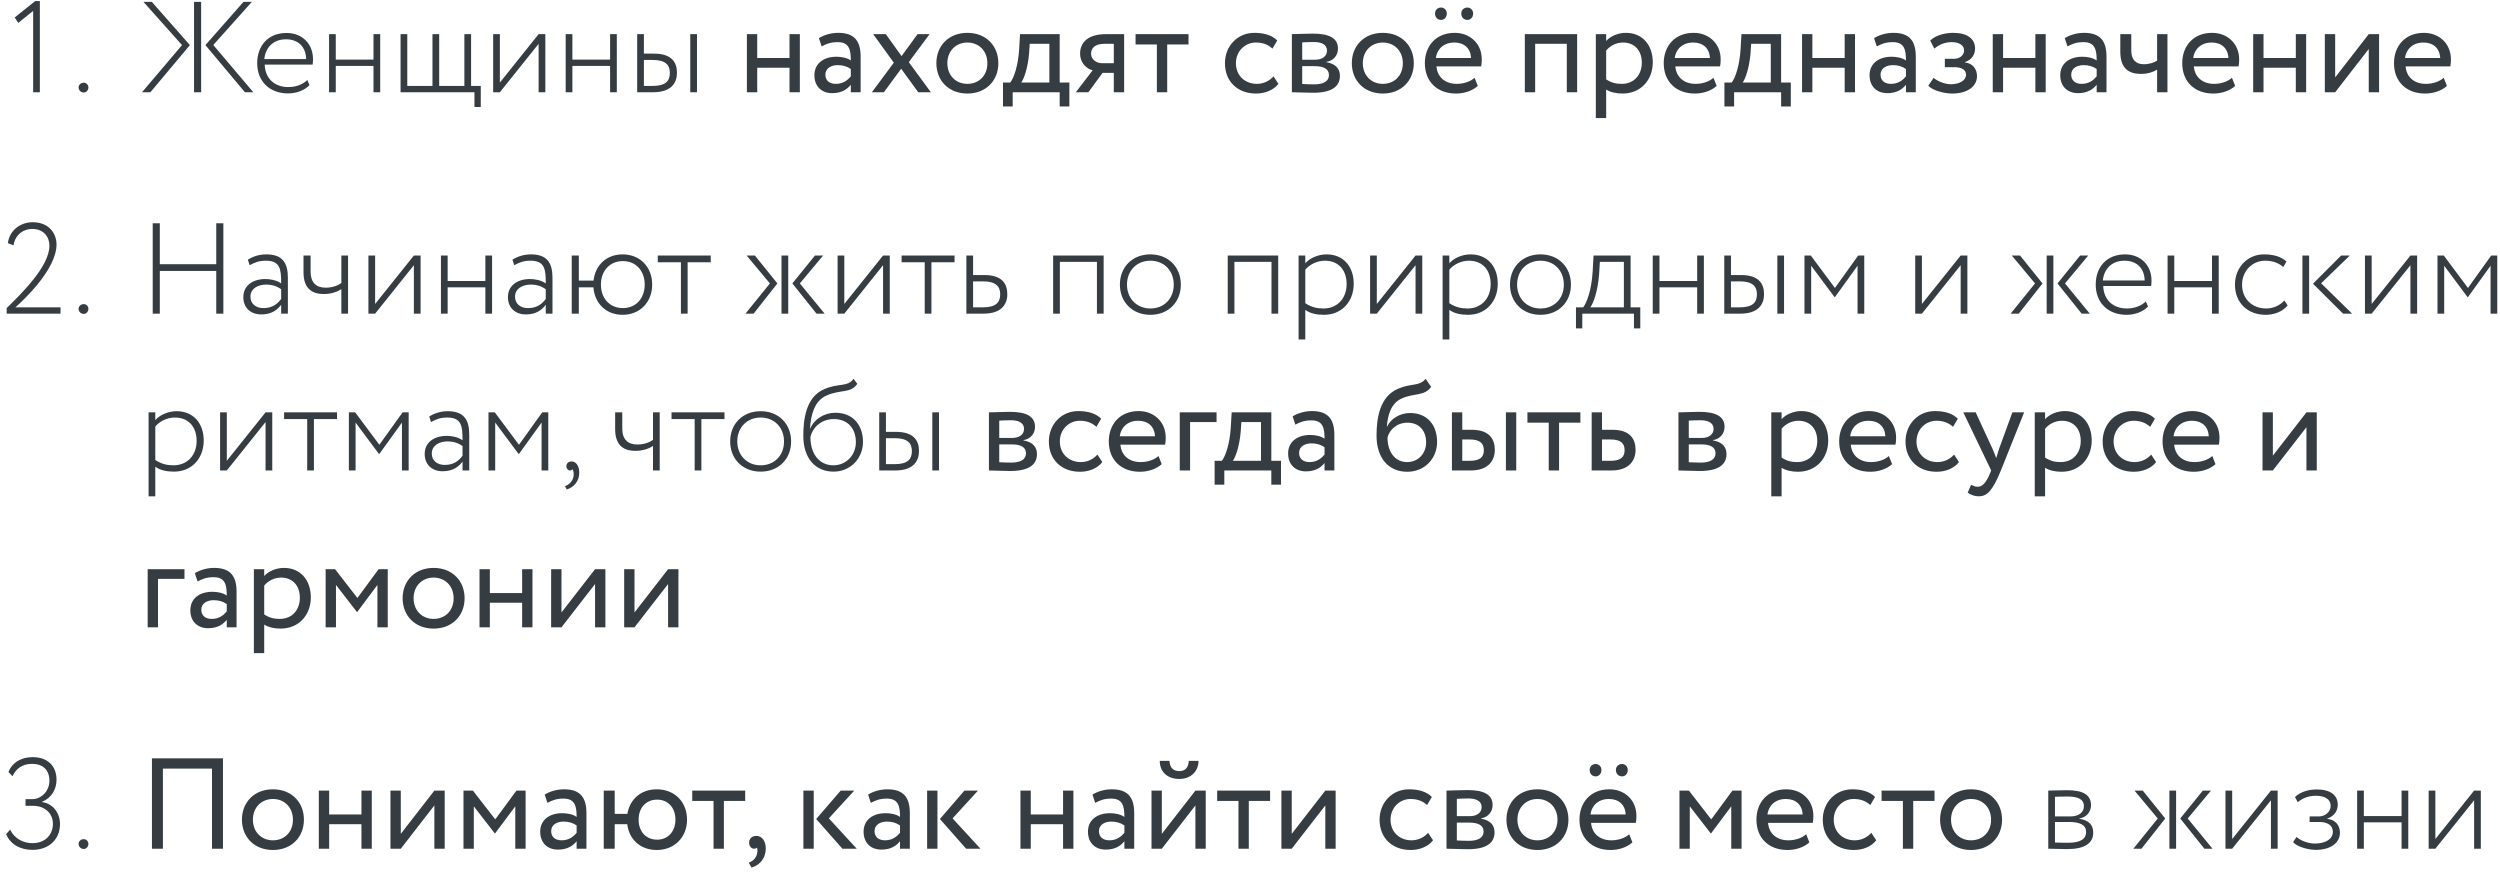 <?xml version="1.0" encoding="UTF-8"?> <svg xmlns="http://www.w3.org/2000/svg" width="271" height="95" viewBox="0 0 271 95" fill="none"> <path d="M1.591 1.894L1.983 2.482L3.593 1.18V10H4.321V0.116H3.817L1.591 1.894ZM8.519 9.468C8.519 9.762 8.743 10.028 9.079 10.028C9.373 10.028 9.583 9.762 9.583 9.468C9.583 9.216 9.373 8.964 9.079 8.964C8.743 8.964 8.519 9.216 8.519 9.468ZM27.306 0.2H26.396L22.266 4.89L26.55 10H27.46L23.12 4.876L27.306 0.2ZM21.034 10H21.804V0.2H21.034V10ZM19.732 4.89L15.392 10H16.302L20.586 4.89L16.456 0.2H15.546L19.732 4.89ZM33.313 8.67C32.879 9.118 32.123 9.44 31.269 9.44C29.757 9.44 28.749 8.516 28.693 7.004H33.887C33.915 6.836 33.929 6.654 33.929 6.416C33.929 4.694 32.697 3.574 31.073 3.574C29.001 3.574 27.881 5.016 27.881 6.85C27.881 8.838 29.239 10.126 31.227 10.126C32.067 10.126 32.977 9.832 33.551 9.23L33.313 8.67ZM31.003 4.26C32.319 4.26 33.159 5.072 33.187 6.402H28.651C28.777 5.17 29.603 4.26 31.003 4.26ZM40.486 10H41.215V3.7H40.486V6.458H36.398V3.7H35.67V10H36.398V7.144H40.486V10ZM43.422 10H51.43V11.596H52.116V9.314H51.066V3.7H50.338V9.314H47.608V3.7H46.88V9.314H44.15V3.7H43.422V10ZM54.186 10L58.386 4.75V10H59.114V3.7H58.386L54.186 8.95V3.7H53.458V10H54.186ZM66.135 10H66.863V3.7H66.135V6.458H62.047V3.7H61.319V10H62.047V7.144H66.135V10ZM69.071 10H70.807C72.767 10 73.383 8.992 73.383 7.886C73.383 6.766 72.823 5.814 70.891 5.814H69.799V3.7H69.071V10ZM70.765 6.5C72.109 6.5 72.613 7.018 72.613 7.9C72.613 8.796 72.137 9.314 70.751 9.314H69.799V6.5H70.765ZM74.825 10H75.553V3.7H74.825V10ZM85.583 10H86.703V3.7H85.583V6.29H82.083V3.7H80.963V10H82.083V7.34H85.583V10ZM89.065 5.03C89.569 4.764 90.031 4.568 90.801 4.568C92.047 4.568 92.229 5.38 92.229 6.556C91.809 6.248 91.151 6.15 90.661 6.15C89.303 6.15 88.281 6.864 88.281 8.152C88.281 9.37 89.065 10.098 90.213 10.098C91.249 10.098 91.851 9.664 92.229 9.188V10H93.293V6.136C93.293 4.498 92.663 3.56 90.871 3.56C90.087 3.56 89.331 3.784 88.771 4.134L89.065 5.03ZM90.605 9.09C89.877 9.09 89.471 8.698 89.471 8.096C89.471 7.368 90.143 7.06 90.815 7.06C91.361 7.06 91.837 7.2 92.229 7.48V8.278C91.907 8.656 91.431 9.09 90.605 9.09ZM100.768 3.7H99.466L97.73 6.08L96.022 3.7H94.65L96.89 6.794L94.51 10H95.812L97.688 7.452L99.536 10H100.908L98.514 6.738L100.768 3.7ZM101.502 6.85C101.502 8.74 102.846 10.14 104.862 10.14C106.878 10.14 108.222 8.74 108.222 6.85C108.222 4.96 106.878 3.56 104.862 3.56C102.846 3.56 101.502 4.96 101.502 6.85ZM102.692 6.85C102.692 5.52 103.63 4.61 104.862 4.61C106.122 4.61 107.032 5.534 107.032 6.85C107.032 8.194 106.122 9.09 104.862 9.09C103.602 9.09 102.692 8.166 102.692 6.85ZM108.724 11.54H109.774V10H114.87V11.54H115.92V8.95H114.87V3.7H110.572L110.474 5.366C110.362 7.088 109.928 8.418 109.508 8.95H108.724V11.54ZM111.552 5.8L111.622 4.75H113.75V8.95H110.698C110.992 8.558 111.412 7.41 111.552 5.8ZM119.897 3.7C117.797 3.7 117.083 4.722 117.083 5.8C117.083 6.836 117.797 7.466 118.441 7.62L116.621 10H117.979L119.519 7.9H120.737V10H121.857V3.7H119.897ZM118.273 5.828C118.273 5.24 118.665 4.75 119.715 4.75H120.737V6.85H119.449C118.889 6.85 118.273 6.472 118.273 5.828ZM123.095 4.82H125.405V10H126.525V4.82H128.835V3.7H123.095V4.82ZM138.047 8.278C137.627 8.754 136.997 9.09 136.241 9.09C134.995 9.09 133.973 8.236 133.973 6.85C133.973 5.52 134.995 4.61 136.129 4.61C136.787 4.61 137.403 4.778 137.935 5.268L138.453 4.386C137.865 3.798 136.983 3.56 135.975 3.56C134.127 3.56 132.783 5.016 132.783 6.85C132.783 8.838 134.155 10.14 136.157 10.14C137.123 10.14 138.047 9.776 138.579 9.09L138.047 8.278ZM140.039 10C140.613 10 141.565 10.056 142.349 10.056C144.309 10.056 145.247 9.412 145.247 8.222C145.247 7.438 144.785 6.92 143.777 6.738V6.71C144.533 6.598 145.037 6.01 145.037 5.268C145.037 4.134 144.085 3.644 142.321 3.644C141.411 3.644 140.585 3.7 140.039 3.7V10ZM142.503 7.172C143.511 7.172 144.057 7.48 144.057 8.138C144.057 8.796 143.483 9.146 142.447 9.146C141.943 9.146 141.495 9.118 141.159 9.104V7.172H142.503ZM142.405 4.554C143.217 4.554 143.847 4.806 143.847 5.492C143.847 6.108 143.315 6.472 142.573 6.472H141.159V4.596C141.439 4.582 141.901 4.554 142.405 4.554ZM146.537 6.85C146.537 8.74 147.881 10.14 149.897 10.14C151.913 10.14 153.257 8.74 153.257 6.85C153.257 4.96 151.913 3.56 149.897 3.56C147.881 3.56 146.537 4.96 146.537 6.85ZM147.727 6.85C147.727 5.52 148.665 4.61 149.897 4.61C151.157 4.61 152.067 5.534 152.067 6.85C152.067 8.194 151.157 9.09 149.897 9.09C148.637 9.09 147.727 8.166 147.727 6.85ZM159.843 8.432C159.437 8.81 158.723 9.09 157.911 9.09C156.679 9.09 155.811 8.39 155.713 7.2H160.557C160.599 7.004 160.627 6.752 160.627 6.444C160.627 4.708 159.325 3.56 157.701 3.56C155.629 3.56 154.453 5.016 154.453 6.85C154.453 8.838 155.783 10.14 157.827 10.14C158.667 10.14 159.577 9.874 160.193 9.314L159.843 8.432ZM157.645 4.61C158.737 4.61 159.409 5.254 159.465 6.29H155.643C155.769 5.324 156.497 4.61 157.645 4.61ZM155.559 1.46C155.559 1.908 155.853 2.16 156.217 2.16C156.525 2.16 156.833 1.908 156.833 1.46C156.833 1.068 156.525 0.816 156.217 0.816C155.853 0.816 155.559 1.068 155.559 1.46ZM158.401 1.46C158.401 1.908 158.709 2.16 159.073 2.16C159.381 2.16 159.689 1.908 159.689 1.46C159.689 1.068 159.381 0.816 159.073 0.816C158.709 0.816 158.401 1.068 158.401 1.46ZM169.841 10H170.961V3.7H165.291V10H166.411V4.75H169.841V10ZM172.988 12.8H174.108V9.706C174.556 10 175.214 10.14 175.886 10.14C177.86 10.14 179.162 8.67 179.162 6.752C179.162 4.89 178.042 3.56 176.25 3.56C175.382 3.56 174.542 3.938 174.108 4.442V3.7H172.988V12.8ZM175.928 4.61C177.23 4.61 177.972 5.52 177.972 6.794C177.972 8.124 177.132 9.09 175.788 9.09C175.186 9.09 174.668 8.978 174.108 8.6V5.478C174.5 4.988 175.186 4.61 175.928 4.61ZM185.738 8.432C185.332 8.81 184.618 9.09 183.806 9.09C182.574 9.09 181.706 8.39 181.608 7.2H186.452C186.494 7.004 186.522 6.752 186.522 6.444C186.522 4.708 185.22 3.56 183.596 3.56C181.524 3.56 180.348 5.016 180.348 6.85C180.348 8.838 181.678 10.14 183.722 10.14C184.562 10.14 185.472 9.874 186.088 9.314L185.738 8.432ZM183.54 4.61C184.632 4.61 185.304 5.254 185.36 6.29H181.538C181.664 5.324 182.392 4.61 183.54 4.61ZM186.927 11.54H187.977V10H193.073V11.54H194.123V8.95H193.073V3.7H188.775L188.677 5.366C188.565 7.088 188.131 8.418 187.711 8.95H186.927V11.54ZM189.755 5.8L189.825 4.75H191.953V8.95H188.901C189.195 8.558 189.615 7.41 189.755 5.8ZM199.962 10H201.082V3.7H199.962V6.29H196.462V3.7H195.342V10H196.462V7.34H199.962V10ZM203.444 5.03C203.948 4.764 204.41 4.568 205.18 4.568C206.426 4.568 206.608 5.38 206.608 6.556C206.188 6.248 205.53 6.15 205.04 6.15C203.682 6.15 202.66 6.864 202.66 8.152C202.66 9.37 203.444 10.098 204.592 10.098C205.628 10.098 206.23 9.664 206.608 9.188V10H207.672V6.136C207.672 4.498 207.042 3.56 205.25 3.56C204.466 3.56 203.71 3.784 203.15 4.134L203.444 5.03ZM204.984 9.09C204.256 9.09 203.85 8.698 203.85 8.096C203.85 7.368 204.522 7.06 205.194 7.06C205.74 7.06 206.216 7.2 206.608 7.48V8.278C206.286 8.656 205.81 9.09 204.984 9.09ZM211.633 10.14C213.187 10.14 214.307 9.426 214.307 8.25C214.307 7.522 213.873 6.864 212.991 6.766V6.738C213.789 6.458 214.097 5.87 214.097 5.254C214.097 4.218 213.271 3.56 211.731 3.56C210.737 3.56 209.757 3.868 209.239 4.4L209.673 5.268C210.093 4.932 210.695 4.568 211.563 4.568C212.375 4.568 212.907 4.904 212.907 5.478C212.907 5.982 212.445 6.374 211.815 6.374H210.821V7.284H211.885C212.655 7.284 213.117 7.578 213.117 8.096C213.117 8.726 212.417 9.132 211.465 9.132C210.919 9.132 210.135 8.88 209.603 8.446L209.029 9.286C209.449 9.79 210.709 10.14 211.633 10.14ZM220.634 10H221.754V3.7H220.634V6.29H217.134V3.7H216.014V10H217.134V7.34H220.634V10ZM224.115 5.03C224.619 4.764 225.081 4.568 225.851 4.568C227.097 4.568 227.279 5.38 227.279 6.556C226.859 6.248 226.201 6.15 225.711 6.15C224.353 6.15 223.331 6.864 223.331 8.152C223.331 9.37 224.115 10.098 225.263 10.098C226.299 10.098 226.901 9.664 227.279 9.188V10H228.343V6.136C228.343 4.498 227.713 3.56 225.921 3.56C225.137 3.56 224.381 3.784 223.821 4.134L224.115 5.03ZM225.655 9.09C224.927 9.09 224.521 8.698 224.521 8.096C224.521 7.368 225.193 7.06 225.865 7.06C226.411 7.06 226.887 7.2 227.279 7.48V8.278C226.957 8.656 226.481 9.09 225.655 9.09ZM234.951 3.7H233.831V6.57C233.551 6.766 233.019 6.962 232.389 6.962C231.535 6.962 231.031 6.486 231.031 5.478V3.7H229.841V5.604C229.841 7.228 230.569 8.012 232.081 8.012C232.781 8.012 233.411 7.816 233.831 7.55V10H234.951V3.7ZM241.943 8.432C241.537 8.81 240.823 9.09 240.011 9.09C238.779 9.09 237.911 8.39 237.813 7.2H242.657C242.699 7.004 242.727 6.752 242.727 6.444C242.727 4.708 241.425 3.56 239.801 3.56C237.729 3.56 236.553 5.016 236.553 6.85C236.553 8.838 237.883 10.14 239.927 10.14C240.767 10.14 241.677 9.874 242.293 9.314L241.943 8.432ZM239.745 4.61C240.837 4.61 241.509 5.254 241.565 6.29H237.743C237.869 5.324 238.597 4.61 239.745 4.61ZM248.866 10H249.986V3.7H248.866V6.29H245.366V3.7H244.246V10H245.366V7.34H248.866V10ZM253.132 10L256.772 5.31V10H257.892V3.7H256.772L253.132 8.39V3.7H252.012V10H253.132ZM264.898 8.432C264.492 8.81 263.778 9.09 262.966 9.09C261.734 9.09 260.866 8.39 260.768 7.2H265.612C265.654 7.004 265.682 6.752 265.682 6.444C265.682 4.708 264.38 3.56 262.756 3.56C260.684 3.56 259.508 5.016 259.508 6.85C259.508 8.838 260.838 10.14 262.882 10.14C263.722 10.14 264.632 9.874 265.248 9.314L264.898 8.432ZM262.7 4.61C263.792 4.61 264.464 5.254 264.52 6.29H260.698C260.824 5.324 261.552 4.61 262.7 4.61ZM0.723 34H6.561V33.314H1.675C2.501 32.572 6.127 29.226 6.127 26.496C6.127 25.348 5.343 24.088 3.537 24.088C2.305 24.088 1.059 24.872 0.849 26.356L1.465 26.594C1.661 25.348 2.627 24.816 3.481 24.816C4.755 24.816 5.357 25.698 5.357 26.636C5.357 28.876 2.319 31.83 0.723 33.398V34ZM8.519 33.468C8.519 33.762 8.743 34.028 9.079 34.028C9.373 34.028 9.583 33.762 9.583 33.468C9.583 33.216 9.373 32.964 9.079 32.964C8.743 32.964 8.519 33.216 8.519 33.468ZM23.442 34H24.212V24.2H23.442V28.638H17.324V24.2H16.554V34H17.324V29.366H23.442V34ZM27.062 28.75C27.622 28.442 28.084 28.26 28.826 28.26C30.394 28.26 30.478 29.226 30.478 30.724C29.974 30.36 29.274 30.248 28.77 30.248C27.412 30.248 26.376 30.948 26.376 32.208C26.376 33.356 27.16 34.084 28.322 34.084C29.47 34.084 30.086 33.566 30.478 33.034V34H31.206V30.094C31.206 28.498 30.618 27.574 28.868 27.574C28.126 27.574 27.454 27.784 26.866 28.148L27.062 28.75ZM28.546 33.398C27.762 33.398 27.146 32.95 27.146 32.166C27.146 31.242 28.014 30.85 28.84 30.85C29.484 30.85 30.016 31.018 30.478 31.354V32.404C30.128 32.866 29.61 33.398 28.546 33.398ZM37.73 27.7H37.002V30.682C36.679 30.92 36.078 31.186 35.307 31.186C34.272 31.186 33.669 30.626 33.669 29.45V27.7H32.9V29.506C32.9 31.158 33.684 31.872 35.111 31.872C35.895 31.872 36.568 31.634 37.002 31.34V34H37.73V27.7ZM40.664 34L44.864 28.75V34H45.592V27.7H44.864L40.664 32.95V27.7H39.936V34H40.664ZM52.613 34H53.341V27.7H52.613V30.458H48.525V27.7H47.797V34H48.525V31.144H52.613V34ZM55.745 28.75C56.305 28.442 56.767 28.26 57.509 28.26C59.077 28.26 59.161 29.226 59.161 30.724C58.657 30.36 57.957 30.248 57.453 30.248C56.095 30.248 55.059 30.948 55.059 32.208C55.059 33.356 55.843 34.084 57.005 34.084C58.153 34.084 58.769 33.566 59.161 33.034V34H59.889V30.094C59.889 28.498 59.301 27.574 57.551 27.574C56.809 27.574 56.137 27.784 55.549 28.148L55.745 28.75ZM57.229 33.398C56.445 33.398 55.829 32.95 55.829 32.166C55.829 31.242 56.697 30.85 57.523 30.85C58.167 30.85 58.699 31.018 59.161 31.354V32.404C58.811 32.866 58.293 33.398 57.229 33.398ZM61.975 34H62.745V31.144H64.327C64.453 32.88 65.699 34.126 67.491 34.126C69.381 34.126 70.697 32.74 70.697 30.85C70.697 28.96 69.395 27.574 67.491 27.574C65.741 27.574 64.523 28.75 64.341 30.416H62.745V27.7H61.975V34ZM65.139 30.85C65.139 29.338 66.119 28.302 67.519 28.302C68.933 28.302 69.885 29.352 69.885 30.85C69.885 32.362 68.919 33.398 67.519 33.398C66.133 33.398 65.139 32.376 65.139 30.85ZM71.305 28.428H73.811V34H74.539V28.428H77.045V27.7H71.305V28.428ZM89.224 27.7H88.342L85.892 30.724L88.51 34H89.392L86.704 30.724L89.224 27.7ZM84.716 34H85.444V27.7H84.716V34ZM83.456 30.724L80.81 34H81.692L84.268 30.724L81.832 27.7H80.936L83.456 30.724ZM91.523 34L95.724 28.75V34H96.451V27.7H95.724L91.523 32.95V27.7H90.796V34H91.523ZM97.733 28.428H100.239V34H100.967V28.428H103.473V27.7H97.733V28.428ZM104.754 34H106.602C108.562 34 109.192 32.992 109.192 31.886C109.192 30.766 108.632 29.814 106.7 29.814H105.482V27.7H104.754V34ZM106.574 30.5C107.904 30.5 108.422 31.018 108.422 31.9C108.422 32.796 107.932 33.314 106.56 33.314H105.482V30.5H106.574ZM118.907 34H119.635V27.7H114.161V34H114.889V28.386H118.907V34ZM121.396 30.85C121.396 32.74 122.74 34.126 124.7 34.126C126.66 34.126 128.004 32.74 128.004 30.85C128.004 28.96 126.66 27.574 124.7 27.574C122.74 27.574 121.396 28.96 121.396 30.85ZM122.166 30.85C122.166 29.324 123.244 28.26 124.7 28.26C126.184 28.26 127.234 29.338 127.234 30.85C127.234 32.376 126.184 33.44 124.7 33.44C123.23 33.44 122.166 32.362 122.166 30.85ZM137.829 34H138.557V27.7H133.083V34H133.811V28.386H137.829V34ZM140.766 36.8H141.494V33.594C142.012 33.972 142.74 34.126 143.51 34.126C145.47 34.126 146.744 32.67 146.744 30.752C146.744 28.89 145.624 27.574 143.804 27.574C142.894 27.574 141.97 27.98 141.494 28.54V27.7H140.766V36.8ZM143.608 28.26C145.12 28.26 145.974 29.296 145.974 30.794C145.974 32.334 144.98 33.44 143.454 33.44C142.782 33.44 142.152 33.3 141.494 32.866V29.24C141.9 28.722 142.726 28.26 143.608 28.26ZM149.246 34L153.446 28.75V34H154.174V27.7H153.446L149.246 32.95V27.7H148.518V34H149.246ZM156.379 36.8H157.107V33.594C157.625 33.972 158.353 34.126 159.123 34.126C161.083 34.126 162.357 32.67 162.357 30.752C162.357 28.89 161.237 27.574 159.417 27.574C158.507 27.574 157.583 27.98 157.107 28.54V27.7H156.379V36.8ZM159.221 28.26C160.733 28.26 161.587 29.296 161.587 30.794C161.587 32.334 160.593 33.44 159.067 33.44C158.395 33.44 157.765 33.3 157.107 32.866V29.24C157.513 28.722 158.339 28.26 159.221 28.26ZM163.683 30.85C163.683 32.74 165.027 34.126 166.987 34.126C168.947 34.126 170.291 32.74 170.291 30.85C170.291 28.96 168.947 27.574 166.987 27.574C165.027 27.574 163.683 28.96 163.683 30.85ZM164.453 30.85C164.453 29.324 165.531 28.26 166.987 28.26C168.471 28.26 169.521 29.338 169.521 30.85C169.521 32.376 168.471 33.44 166.987 33.44C165.517 33.44 164.453 32.362 164.453 30.85ZM170.835 35.596H171.521V34H177.121V35.596H177.807V33.314H176.757V27.7H172.739L172.641 29.478C172.515 31.466 172.011 32.81 171.619 33.314H170.835V35.596ZM173.341 29.758L173.425 28.386H176.029V33.314H172.389C172.711 32.908 173.201 31.578 173.341 29.758ZM183.973 34H184.701V27.7H183.973V30.458H179.885V27.7H179.157V34H179.885V31.144H183.973V34ZM186.909 34H188.645C190.605 34 191.221 32.992 191.221 31.886C191.221 30.766 190.661 29.814 188.729 29.814H187.637V27.7H186.909V34ZM188.603 30.5C189.947 30.5 190.451 31.018 190.451 31.9C190.451 32.796 189.975 33.314 188.589 33.314H187.637V30.5H188.603ZM192.663 34H193.391V27.7H192.663V34ZM195.604 34H196.332V28.806L198.866 32.208H198.908L201.358 28.806V34H202.086V27.7H201.428L198.908 31.214L196.29 27.7H195.604V34ZM208.336 34L212.536 28.75V34H213.264V27.7H212.536L208.336 32.95V27.7H207.608V34H208.336ZM226.366 27.7H225.484L223.034 30.724L225.652 34H226.534L223.846 30.724L226.366 27.7ZM221.858 34H222.586V27.7H221.858V34ZM220.598 30.724L217.952 34H218.834L221.41 30.724L218.974 27.7H218.078L220.598 30.724ZM232.608 32.67C232.174 33.118 231.418 33.44 230.564 33.44C229.052 33.44 228.044 32.516 227.988 31.004H233.182C233.21 30.836 233.224 30.654 233.224 30.416C233.224 28.694 231.992 27.574 230.368 27.574C228.296 27.574 227.176 29.016 227.176 30.85C227.176 32.838 228.534 34.126 230.522 34.126C231.362 34.126 232.272 33.832 232.846 33.23L232.608 32.67ZM230.298 28.26C231.614 28.26 232.454 29.072 232.482 30.402H227.946C228.072 29.17 228.898 28.26 230.298 28.26ZM239.781 34H240.509V27.7H239.781V30.458H235.693V27.7H234.965V34H235.693V31.144H239.781V34ZM247.617 32.572C247.183 33.076 246.469 33.44 245.657 33.44C244.187 33.44 243.039 32.446 243.039 30.85C243.039 29.352 244.187 28.26 245.517 28.26C246.245 28.26 246.945 28.442 247.505 28.946L247.855 28.358C247.253 27.784 246.385 27.574 245.405 27.574C243.613 27.574 242.269 29.016 242.269 30.85C242.269 32.838 243.655 34.126 245.601 34.126C246.525 34.126 247.449 33.776 247.981 33.104L247.617 32.572ZM254.719 27.7H253.781L250.729 30.752L253.991 34H254.971L251.611 30.71L254.719 27.7ZM249.581 34H250.309V27.7H249.581V34ZM257.09 34L261.29 28.75V34H262.018V27.7H261.29L257.09 32.95V27.7H256.362V34H257.09ZM264.223 34H264.951V28.806L267.485 32.208H267.527L269.977 28.806V34H270.705V27.7H270.047L267.527 31.214L264.909 27.7H264.223V34ZM16.106 53.8H16.834V50.594C17.352 50.972 18.08 51.126 18.85 51.126C20.81 51.126 22.084 49.67 22.084 47.752C22.084 45.89 20.964 44.574 19.144 44.574C18.234 44.574 17.31 44.98 16.834 45.54V44.7H16.106V53.8ZM18.948 45.26C20.46 45.26 21.314 46.296 21.314 47.794C21.314 49.334 20.32 50.44 18.794 50.44C18.122 50.44 17.492 50.3 16.834 49.866V46.24C17.24 45.722 18.066 45.26 18.948 45.26ZM24.586 51L28.786 45.75V51H29.514V44.7H28.786L24.586 49.95V44.7H23.858V51H24.586ZM30.795 45.428H33.301V51H34.029V45.428H36.535V44.7H30.795V45.428ZM37.817 51H38.545V45.806L41.079 49.208H41.121L43.571 45.806V51H44.299V44.7H43.641L41.121 48.214L38.503 44.7H37.817V51ZM46.722 45.75C47.282 45.442 47.744 45.26 48.486 45.26C50.054 45.26 50.138 46.226 50.138 47.724C49.634 47.36 48.934 47.248 48.43 47.248C47.072 47.248 46.036 47.948 46.036 49.208C46.036 50.356 46.82 51.084 47.982 51.084C49.13 51.084 49.746 50.566 50.138 50.034V51H50.866V47.094C50.866 45.498 50.278 44.574 48.528 44.574C47.786 44.574 47.114 44.784 46.526 45.148L46.722 45.75ZM48.206 50.398C47.422 50.398 46.806 49.95 46.806 49.166C46.806 48.242 47.674 47.85 48.5 47.85C49.144 47.85 49.676 48.018 50.138 48.354V49.404C49.788 49.866 49.27 50.398 48.206 50.398ZM52.952 51H53.68V45.806L56.214 49.208H56.256L58.706 45.806V51H59.434V44.7H58.776L56.256 48.214L53.638 44.7H52.952V51ZM61.395 50.538C61.395 50.804 61.577 51 61.787 51C61.885 51 61.983 50.972 62.039 50.86C62.123 50.958 62.221 51.168 62.179 51.588C62.095 52.204 61.633 52.568 61.241 52.694L61.437 53.058C62.193 52.834 62.795 52.176 62.795 51.224C62.795 50.482 62.417 50.02 61.969 50.02C61.605 50.02 61.395 50.244 61.395 50.538ZM71.513 44.7H70.785V47.682C70.463 47.92 69.861 48.186 69.091 48.186C68.055 48.186 67.453 47.626 67.453 46.45V44.7H66.683V46.506C66.683 48.158 67.467 48.872 68.895 48.872C69.679 48.872 70.351 48.634 70.785 48.34V51H71.513V44.7ZM72.795 45.428H75.301V51H76.029V45.428H78.535V44.7H72.795V45.428ZM79.15 47.85C79.15 49.74 80.494 51.126 82.454 51.126C84.414 51.126 85.758 49.74 85.758 47.85C85.758 45.96 84.414 44.574 82.454 44.574C80.494 44.574 79.15 45.96 79.15 47.85ZM79.92 47.85C79.92 46.324 80.998 45.26 82.454 45.26C83.938 45.26 84.988 46.338 84.988 47.85C84.988 49.376 83.938 50.44 82.454 50.44C80.984 50.44 79.92 49.362 79.92 47.85ZM92.525 41.06C91.882 41.97 90.944 41.508 89.389 42.166C87.317 43.02 87.079 45.568 87.079 47.248C87.079 49.67 88.382 51.126 90.356 51.126C92.204 51.126 93.547 49.67 93.547 47.906C93.547 46.016 92.413 44.742 90.552 44.742C89.389 44.742 88.269 45.4 87.835 46.45H87.808C87.891 45.106 88.213 43.468 89.614 42.866C91.126 42.194 92.218 42.67 92.931 41.606L92.525 41.06ZM87.85 47.374C88.046 46.436 88.942 45.428 90.383 45.428C91.909 45.428 92.778 46.464 92.778 47.934C92.778 49.32 91.742 50.44 90.328 50.44C88.913 50.44 87.85 49.32 87.85 47.374ZM95.307 51H97.043C99.003 51 99.619 49.992 99.619 48.886C99.619 47.766 99.059 46.814 97.127 46.814H96.035V44.7H95.307V51ZM97.001 47.5C98.345 47.5 98.849 48.018 98.849 48.9C98.849 49.796 98.373 50.314 96.987 50.314H96.035V47.5H97.001ZM101.061 51H101.789V44.7H101.061V51ZM107.199 51C107.773 51 108.725 51.056 109.509 51.056C111.469 51.056 112.407 50.412 112.407 49.222C112.407 48.438 111.945 47.92 110.937 47.738V47.71C111.693 47.598 112.197 47.01 112.197 46.268C112.197 45.134 111.245 44.644 109.481 44.644C108.571 44.644 107.745 44.7 107.199 44.7V51ZM109.663 48.172C110.671 48.172 111.217 48.48 111.217 49.138C111.217 49.796 110.643 50.146 109.607 50.146C109.103 50.146 108.655 50.118 108.319 50.104V48.172H109.663ZM109.565 45.554C110.377 45.554 111.007 45.806 111.007 46.492C111.007 47.108 110.475 47.472 109.733 47.472H108.319V45.596C108.599 45.582 109.061 45.554 109.565 45.554ZM118.961 49.278C118.541 49.754 117.911 50.09 117.155 50.09C115.909 50.09 114.887 49.236 114.887 47.85C114.887 46.52 115.909 45.61 117.043 45.61C117.701 45.61 118.317 45.778 118.849 46.268L119.367 45.386C118.779 44.798 117.897 44.56 116.889 44.56C115.041 44.56 113.697 46.016 113.697 47.85C113.697 49.838 115.069 51.14 117.071 51.14C118.037 51.14 118.961 50.776 119.493 50.09L118.961 49.278ZM125.582 49.432C125.176 49.81 124.462 50.09 123.65 50.09C122.418 50.09 121.55 49.39 121.452 48.2H126.296C126.338 48.004 126.366 47.752 126.366 47.444C126.366 45.708 125.064 44.56 123.44 44.56C121.368 44.56 120.192 46.016 120.192 47.85C120.192 49.838 121.522 51.14 123.566 51.14C124.406 51.14 125.316 50.874 125.932 50.314L125.582 49.432ZM123.384 45.61C124.476 45.61 125.148 46.254 125.204 47.29H121.382C121.508 46.324 122.236 45.61 123.384 45.61ZM127.885 51H129.005V45.75H131.875V44.7H127.885V51ZM131.665 52.54H132.715V51H137.811V52.54H138.861V49.95H137.811V44.7H133.513L133.415 46.366C133.303 48.088 132.869 49.418 132.449 49.95H131.665V52.54ZM134.493 46.8L134.563 45.75H136.691V49.95H133.639C133.933 49.558 134.353 48.41 134.493 46.8ZM140.416 46.03C140.92 45.764 141.382 45.568 142.152 45.568C143.398 45.568 143.58 46.38 143.58 47.556C143.16 47.248 142.502 47.15 142.012 47.15C140.654 47.15 139.632 47.864 139.632 49.152C139.632 50.37 140.416 51.098 141.564 51.098C142.6 51.098 143.202 50.664 143.58 50.188V51H144.644V47.136C144.644 45.498 144.014 44.56 142.222 44.56C141.438 44.56 140.682 44.784 140.122 45.134L140.416 46.03ZM141.956 50.09C141.228 50.09 140.822 49.698 140.822 49.096C140.822 48.368 141.494 48.06 142.166 48.06C142.712 48.06 143.188 48.2 143.58 48.48V49.278C143.258 49.656 142.782 50.09 141.956 50.09ZM154.536 41.06C153.892 41.9 153.024 41.508 151.554 42.138C149.552 42.978 149.216 45.358 149.216 47.22C149.216 49.642 150.504 51.14 152.548 51.14C154.466 51.14 155.782 49.67 155.782 47.906C155.782 46.016 154.662 44.77 152.856 44.77C151.792 44.77 150.77 45.358 150.364 46.24H150.336C150.42 45.064 150.756 43.734 151.932 43.202C153.318 42.572 154.368 42.978 155.138 41.942L154.536 41.06ZM150.406 47.43C150.602 46.618 151.386 45.82 152.576 45.82C153.878 45.82 154.592 46.73 154.592 47.962C154.592 49.138 153.752 50.09 152.52 50.09C151.274 50.09 150.406 49.054 150.406 47.43ZM157.389 51H159.419C161.393 51 162.037 49.866 162.037 48.76C162.037 47.64 161.477 46.59 159.545 46.59H158.509V44.7H157.389V51ZM163.241 51H164.361V44.7H163.241V51ZM159.335 47.64C160.413 47.64 160.847 48.046 160.847 48.802C160.847 49.544 160.441 49.95 159.321 49.95H158.509V47.64H159.335ZM165.573 45.82H167.883V51H169.003V45.82H171.313V44.7H165.573V45.82ZM172.537 51H174.665C176.653 51 177.297 49.866 177.297 48.76C177.297 47.64 176.737 46.59 174.805 46.59H173.657V44.7H172.537V51ZM174.595 47.64C175.673 47.64 176.107 48.046 176.107 48.802C176.107 49.544 175.687 49.95 174.581 49.95H173.657V47.64H174.595ZM181.944 51C182.518 51 183.47 51.056 184.254 51.056C186.214 51.056 187.152 50.412 187.152 49.222C187.152 48.438 186.69 47.92 185.682 47.738V47.71C186.438 47.598 186.942 47.01 186.942 46.268C186.942 45.134 185.99 44.644 184.226 44.644C183.316 44.644 182.49 44.7 181.944 44.7V51ZM184.408 48.172C185.416 48.172 185.962 48.48 185.962 49.138C185.962 49.796 185.388 50.146 184.352 50.146C183.848 50.146 183.4 50.118 183.064 50.104V48.172H184.408ZM184.31 45.554C185.122 45.554 185.752 45.806 185.752 46.492C185.752 47.108 185.22 47.472 184.478 47.472H183.064V45.596C183.344 45.582 183.806 45.554 184.31 45.554ZM192.006 53.8H193.126V50.706C193.574 51 194.232 51.14 194.904 51.14C196.878 51.14 198.18 49.67 198.18 47.752C198.18 45.89 197.06 44.56 195.268 44.56C194.4 44.56 193.56 44.938 193.126 45.442V44.7H192.006V53.8ZM194.946 45.61C196.248 45.61 196.99 46.52 196.99 47.794C196.99 49.124 196.15 50.09 194.806 50.09C194.204 50.09 193.686 49.978 193.126 49.6V46.478C193.518 45.988 194.204 45.61 194.946 45.61ZM204.755 49.432C204.349 49.81 203.635 50.09 202.823 50.09C201.591 50.09 200.723 49.39 200.625 48.2H205.469C205.511 48.004 205.539 47.752 205.539 47.444C205.539 45.708 204.237 44.56 202.613 44.56C200.541 44.56 199.365 46.016 199.365 47.85C199.365 49.838 200.695 51.14 202.739 51.14C203.579 51.14 204.489 50.874 205.105 50.314L204.755 49.432ZM202.557 45.61C203.649 45.61 204.321 46.254 204.377 47.29H200.555C200.681 46.324 201.409 45.61 202.557 45.61ZM211.821 49.278C211.401 49.754 210.771 50.09 210.015 50.09C208.769 50.09 207.747 49.236 207.747 47.85C207.747 46.52 208.769 45.61 209.903 45.61C210.561 45.61 211.177 45.778 211.709 46.268L212.227 45.386C211.639 44.798 210.757 44.56 209.749 44.56C207.901 44.56 206.557 46.016 206.557 47.85C206.557 49.838 207.929 51.14 209.931 51.14C210.897 51.14 211.821 50.776 212.353 50.09L211.821 49.278ZM219.416 44.7H218.142L216.686 48.69C216.574 49.026 216.476 49.348 216.392 49.656C216.266 49.334 216.154 49.026 216.014 48.704L214.166 44.7H212.822L215.846 51L215.706 51.336C215.286 52.344 214.894 52.764 214.362 52.764C214.11 52.764 213.872 52.652 213.662 52.554L213.298 53.408C213.634 53.632 214.012 53.8 214.488 53.8C215.384 53.8 215.972 53.254 216.896 51L219.416 44.7ZM220.567 53.8H221.687V50.706C222.135 51 222.793 51.14 223.465 51.14C225.439 51.14 226.741 49.67 226.741 47.752C226.741 45.89 225.621 44.56 223.829 44.56C222.961 44.56 222.121 44.938 221.687 45.442V44.7H220.567V53.8ZM223.507 45.61C224.809 45.61 225.551 46.52 225.551 47.794C225.551 49.124 224.711 50.09 223.367 50.09C222.765 50.09 222.247 49.978 221.687 49.6V46.478C222.079 45.988 222.765 45.61 223.507 45.61ZM233.19 49.278C232.77 49.754 232.14 50.09 231.384 50.09C230.138 50.09 229.116 49.236 229.116 47.85C229.116 46.52 230.138 45.61 231.272 45.61C231.93 45.61 232.546 45.778 233.078 46.268L233.596 45.386C233.008 44.798 232.126 44.56 231.118 44.56C229.27 44.56 227.926 46.016 227.926 47.85C227.926 49.838 229.298 51.14 231.3 51.14C232.266 51.14 233.19 50.776 233.722 50.09L233.19 49.278ZM239.81 49.432C239.404 49.81 238.69 50.09 237.878 50.09C236.646 50.09 235.778 49.39 235.68 48.2H240.524C240.566 48.004 240.594 47.752 240.594 47.444C240.594 45.708 239.292 44.56 237.668 44.56C235.596 44.56 234.42 46.016 234.42 47.85C234.42 49.838 235.75 51.14 237.794 51.14C238.634 51.14 239.544 50.874 240.16 50.314L239.81 49.432ZM237.612 45.61C238.704 45.61 239.376 46.254 239.432 47.29H235.61C235.736 46.324 236.464 45.61 237.612 45.61ZM246.378 51L250.018 46.31V51H251.138V44.7H250.018L246.378 49.39V44.7H245.258V51H246.378ZM16.008 68H17.128V62.75H19.998V61.7H16.008V68ZM21.416 63.03C21.92 62.764 22.382 62.568 23.152 62.568C24.398 62.568 24.58 63.38 24.58 64.556C24.16 64.248 23.502 64.15 23.012 64.15C21.654 64.15 20.632 64.864 20.632 66.152C20.632 67.37 21.416 68.098 22.564 68.098C23.6 68.098 24.202 67.664 24.58 67.188V68H25.644V64.136C25.644 62.498 25.014 61.56 23.222 61.56C22.438 61.56 21.682 61.784 21.122 62.134L21.416 63.03ZM22.956 67.09C22.228 67.09 21.822 66.698 21.822 66.096C21.822 65.368 22.494 65.06 23.166 65.06C23.712 65.06 24.188 65.2 24.58 65.48V66.278C24.258 66.656 23.782 67.09 22.956 67.09ZM27.52 70.8H28.64V67.706C29.088 68 29.746 68.14 30.418 68.14C32.392 68.14 33.694 66.67 33.694 64.752C33.694 62.89 32.574 61.56 30.782 61.56C29.914 61.56 29.074 61.938 28.64 62.442V61.7H27.52V70.8ZM30.46 62.61C31.762 62.61 32.504 63.52 32.504 64.794C32.504 66.124 31.664 67.09 30.32 67.09C29.718 67.09 29.2 66.978 28.64 66.6V63.478C29.032 62.988 29.718 62.61 30.46 62.61ZM35.299 68H36.419V63.408L38.687 66.334H38.729L40.913 63.408V68H42.033V61.7H41.039L38.743 64.822L36.321 61.7H35.299V68ZM43.643 64.85C43.643 66.74 44.987 68.14 47.003 68.14C49.019 68.14 50.363 66.74 50.363 64.85C50.363 62.96 49.019 61.56 47.003 61.56C44.987 61.56 43.643 62.96 43.643 64.85ZM44.833 64.85C44.833 63.52 45.771 62.61 47.003 62.61C48.263 62.61 49.173 63.534 49.173 64.85C49.173 66.194 48.263 67.09 47.003 67.09C45.743 67.09 44.833 66.166 44.833 64.85ZM56.599 68H57.719V61.7H56.599V64.29H53.099V61.7H51.979V68H53.099V65.34H56.599V68ZM60.864 68L64.504 63.31V68H65.624V61.7H64.504L60.864 66.39V61.7H59.744V68H60.864ZM68.78 68L72.42 63.31V68H73.54V61.7H72.42L68.78 66.39V61.7H67.66V68H68.78ZM3.537 92.126C5.231 92.126 6.505 91.048 6.505 89.326C6.505 88.192 5.805 87.128 4.573 86.946V86.904C5.581 86.498 6.127 85.56 6.127 84.538C6.127 82.998 5.133 82.074 3.537 82.074C2.291 82.074 1.311 82.662 0.919 83.684L1.353 84.146C1.731 83.348 2.375 82.802 3.481 82.802C4.629 82.802 5.357 83.446 5.357 84.636C5.357 85.784 4.447 86.624 3.523 86.624H2.767V87.352H3.607C4.825 87.352 5.735 88.136 5.735 89.298C5.735 90.488 4.895 91.398 3.523 91.398C2.599 91.398 1.605 90.978 1.101 89.928L0.667 90.432C1.171 91.608 2.291 92.126 3.537 92.126ZM8.519 91.468C8.519 91.762 8.743 92.028 9.079 92.028C9.373 92.028 9.583 91.762 9.583 91.468C9.583 91.216 9.373 90.964 9.079 90.964C8.743 90.964 8.519 91.216 8.519 91.468ZM22.98 92H24.17V82.2H16.47V92H17.66V83.32H22.98V92ZM26.225 88.85C26.225 90.74 27.569 92.14 29.585 92.14C31.601 92.14 32.945 90.74 32.945 88.85C32.945 86.96 31.601 85.56 29.585 85.56C27.569 85.56 26.225 86.96 26.225 88.85ZM27.415 88.85C27.415 87.52 28.353 86.61 29.585 86.61C30.845 86.61 31.755 87.534 31.755 88.85C31.755 90.194 30.845 91.09 29.585 91.09C28.325 91.09 27.415 90.166 27.415 88.85ZM39.181 92H40.301V85.7H39.181V88.29H35.681V85.7H34.561V92H35.681V89.34H39.181V92ZM43.446 92L47.086 87.31V92H48.206V85.7H47.086L43.446 90.39V85.7H42.326V92H43.446ZM50.242 92H51.362V87.408L53.63 90.334H53.672L55.856 87.408V92H56.976V85.7H55.982L53.686 88.822L51.264 85.7H50.242V92ZM59.342 87.03C59.846 86.764 60.308 86.568 61.078 86.568C62.324 86.568 62.506 87.38 62.506 88.556C62.086 88.248 61.428 88.15 60.938 88.15C59.58 88.15 58.558 88.864 58.558 90.152C58.558 91.37 59.342 92.098 60.49 92.098C61.526 92.098 62.128 91.664 62.506 91.188V92H63.57V88.136C63.57 86.498 62.94 85.56 61.148 85.56C60.364 85.56 59.608 85.784 59.048 86.134L59.342 87.03ZM60.882 91.09C60.154 91.09 59.748 90.698 59.748 90.096C59.748 89.368 60.42 89.06 61.092 89.06C61.638 89.06 62.114 89.2 62.506 89.48V90.278C62.184 90.656 61.708 91.09 60.882 91.09ZM65.445 92H66.635V89.34H67.993C68.189 90.978 69.407 92.14 71.186 92.14C73.132 92.14 74.475 90.74 74.475 88.85C74.475 86.96 73.159 85.56 71.186 85.56C69.463 85.56 68.26 86.666 68.007 88.22H66.635V85.7H65.445V92ZM69.225 88.85C69.225 87.548 70.052 86.68 71.228 86.68C72.431 86.68 73.216 87.562 73.216 88.85C73.216 90.166 72.389 91.02 71.228 91.02C70.066 91.02 69.225 90.18 69.225 88.85ZM75.038 86.82H77.348V92H78.468V86.82H80.778V85.7H75.038V86.82ZM81.203 91.356C81.203 91.72 81.455 92 81.735 92C81.847 92 81.973 91.986 82.043 91.874C82.113 92 82.141 92.21 82.057 92.574C81.931 93.092 81.539 93.386 81.161 93.512L81.469 94.044C82.379 93.778 83.009 93.022 83.009 91.972C83.009 91.146 82.589 90.614 82.001 90.614C81.483 90.614 81.203 90.922 81.203 91.356ZM92.604 85.7H91.134L88.474 88.78L91.316 92H92.87L89.846 88.71L92.604 85.7ZM87.088 92H88.208V85.7H87.088V92ZM94.397 87.03C94.901 86.764 95.363 86.568 96.133 86.568C97.379 86.568 97.561 87.38 97.561 88.556C97.141 88.248 96.483 88.15 95.993 88.15C94.635 88.15 93.613 88.864 93.613 90.152C93.613 91.37 94.397 92.098 95.545 92.098C96.581 92.098 97.183 91.664 97.561 91.188V92H98.625V88.136C98.625 86.498 97.995 85.56 96.203 85.56C95.419 85.56 94.663 85.784 94.103 86.134L94.397 87.03ZM95.937 91.09C95.209 91.09 94.803 90.698 94.803 90.096C94.803 89.368 95.475 89.06 96.147 89.06C96.693 89.06 97.169 89.2 97.561 89.48V90.278C97.239 90.656 96.763 91.09 95.937 91.09ZM106.016 85.7H104.546L101.886 88.78L104.728 92H106.282L103.258 88.71L106.016 85.7ZM100.5 92H101.62V85.7H100.5V92ZM115.237 92H116.357V85.7H115.237V88.29H111.737V85.7H110.617V92H111.737V89.34H115.237V92ZM118.719 87.03C119.223 86.764 119.685 86.568 120.455 86.568C121.701 86.568 121.883 87.38 121.883 88.556C121.463 88.248 120.805 88.15 120.315 88.15C118.957 88.15 117.935 88.864 117.935 90.152C117.935 91.37 118.719 92.098 119.867 92.098C120.903 92.098 121.505 91.664 121.883 91.188V92H122.947V88.136C122.947 86.498 122.317 85.56 120.525 85.56C119.741 85.56 118.985 85.784 118.425 86.134L118.719 87.03ZM120.259 91.09C119.531 91.09 119.125 90.698 119.125 90.096C119.125 89.368 119.797 89.06 120.469 89.06C121.015 89.06 121.491 89.2 121.883 89.48V90.278C121.561 90.656 121.085 91.09 120.259 91.09ZM125.942 92L129.582 87.31V92H130.702V85.7H129.582L125.942 90.39V85.7H124.822V92H125.942ZM125.718 82.48C125.718 83.586 126.46 84.44 127.846 84.44C129.106 84.44 129.918 83.586 129.918 82.48H128.868C128.812 83.236 128.462 83.586 127.846 83.586C127.174 83.586 126.824 83.236 126.768 82.48H125.718ZM131.94 86.82H134.25V92H135.37V86.82H137.68V85.7H131.94V86.82ZM140.024 92L143.664 87.31V92H144.784V85.7H143.664L140.024 90.39V85.7H138.904V92H140.024ZM154.809 90.278C154.389 90.754 153.759 91.09 153.003 91.09C151.757 91.09 150.735 90.236 150.735 88.85C150.735 87.52 151.757 86.61 152.891 86.61C153.549 86.61 154.165 86.778 154.697 87.268L155.215 86.386C154.627 85.798 153.745 85.56 152.737 85.56C150.889 85.56 149.545 87.016 149.545 88.85C149.545 90.838 150.917 92.14 152.919 92.14C153.885 92.14 154.809 91.776 155.341 91.09L154.809 90.278ZM156.801 92C157.375 92 158.327 92.056 159.111 92.056C161.071 92.056 162.009 91.412 162.009 90.222C162.009 89.438 161.547 88.92 160.539 88.738V88.71C161.295 88.598 161.799 88.01 161.799 87.268C161.799 86.134 160.847 85.644 159.083 85.644C158.173 85.644 157.347 85.7 156.801 85.7V92ZM159.265 89.172C160.273 89.172 160.819 89.48 160.819 90.138C160.819 90.796 160.245 91.146 159.209 91.146C158.705 91.146 158.257 91.118 157.921 91.104V89.172H159.265ZM159.167 86.554C159.979 86.554 160.609 86.806 160.609 87.492C160.609 88.108 160.077 88.472 159.335 88.472H157.921V86.596C158.201 86.582 158.663 86.554 159.167 86.554ZM163.299 88.85C163.299 90.74 164.643 92.14 166.659 92.14C168.675 92.14 170.019 90.74 170.019 88.85C170.019 86.96 168.675 85.56 166.659 85.56C164.643 85.56 163.299 86.96 163.299 88.85ZM164.489 88.85C164.489 87.52 165.427 86.61 166.659 86.61C167.919 86.61 168.829 87.534 168.829 88.85C168.829 90.194 167.919 91.09 166.659 91.09C165.399 91.09 164.489 90.166 164.489 88.85ZM176.605 90.432C176.199 90.81 175.485 91.09 174.673 91.09C173.441 91.09 172.573 90.39 172.475 89.2H177.319C177.361 89.004 177.389 88.752 177.389 88.444C177.389 86.708 176.087 85.56 174.463 85.56C172.391 85.56 171.215 87.016 171.215 88.85C171.215 90.838 172.545 92.14 174.589 92.14C175.429 92.14 176.339 91.874 176.955 91.314L176.605 90.432ZM174.407 86.61C175.499 86.61 176.171 87.254 176.227 88.29H172.405C172.531 87.324 173.259 86.61 174.407 86.61ZM172.321 83.46C172.321 83.908 172.615 84.16 172.979 84.16C173.287 84.16 173.595 83.908 173.595 83.46C173.595 83.068 173.287 82.816 172.979 82.816C172.615 82.816 172.321 83.068 172.321 83.46ZM175.163 83.46C175.163 83.908 175.471 84.16 175.835 84.16C176.143 84.16 176.451 83.908 176.451 83.46C176.451 83.068 176.143 82.816 175.835 82.816C175.471 82.816 175.163 83.068 175.163 83.46ZM182.053 92H183.173V87.408L185.441 90.334H185.483L187.667 87.408V92H188.787V85.7H187.793L185.497 88.822L183.075 85.7H182.053V92ZM195.787 90.432C195.381 90.81 194.667 91.09 193.855 91.09C192.623 91.09 191.755 90.39 191.657 89.2H196.501C196.543 89.004 196.571 88.752 196.571 88.444C196.571 86.708 195.269 85.56 193.645 85.56C191.573 85.56 190.397 87.016 190.397 88.85C190.397 90.838 191.727 92.14 193.771 92.14C194.611 92.14 195.521 91.874 196.137 91.314L195.787 90.432ZM193.589 86.61C194.681 86.61 195.353 87.254 195.409 88.29H191.587C191.713 87.324 192.441 86.61 193.589 86.61ZM202.852 90.278C202.432 90.754 201.802 91.09 201.046 91.09C199.8 91.09 198.778 90.236 198.778 88.85C198.778 87.52 199.8 86.61 200.934 86.61C201.592 86.61 202.208 86.778 202.74 87.268L203.258 86.386C202.67 85.798 201.788 85.56 200.78 85.56C198.932 85.56 197.588 87.016 197.588 88.85C197.588 90.838 198.96 92.14 200.962 92.14C201.928 92.14 202.852 91.776 203.384 91.09L202.852 90.278ZM203.964 86.82H206.274V92H207.394V86.82H209.704V85.7H203.964V86.82ZM210.303 88.85C210.303 90.74 211.647 92.14 213.663 92.14C215.679 92.14 217.023 90.74 217.023 88.85C217.023 86.96 215.679 85.56 213.663 85.56C211.647 85.56 210.303 86.96 210.303 88.85ZM211.493 88.85C211.493 87.52 212.431 86.61 213.663 86.61C214.923 86.61 215.833 87.534 215.833 88.85C215.833 90.194 214.923 91.09 213.663 91.09C212.403 91.09 211.493 90.166 211.493 88.85ZM222.032 92C222.606 92 223.306 92.042 224.09 92.042C225.966 92.042 226.904 91.412 226.904 90.264C226.904 89.438 226.47 88.92 225.392 88.752V88.724C226.218 88.598 226.666 87.968 226.666 87.282C226.666 86.134 225.77 85.658 224.062 85.658C223.208 85.658 222.578 85.7 222.032 85.7V92ZM224.272 89.102C225.532 89.102 226.134 89.452 226.134 90.194C226.134 90.992 225.448 91.356 224.174 91.356C223.6 91.356 223.166 91.342 222.76 91.328V89.102H224.272ZM224.146 86.344C225.098 86.344 225.896 86.554 225.896 87.394C225.896 88.066 225.336 88.5 224.426 88.5H222.76V86.372C223.11 86.358 223.544 86.344 224.146 86.344ZM239.669 85.7H238.787L236.337 88.724L238.955 92H239.837L237.149 88.724L239.669 85.7ZM235.161 92H235.889V85.7H235.161V92ZM233.901 88.724L231.255 92H232.137L234.713 88.724L232.277 85.7H231.381L233.901 88.724ZM241.969 92L246.169 86.75V92H246.897V85.7H246.169L241.969 90.95V85.7H241.241V92H241.969ZM251.048 92.126C252.56 92.126 253.652 91.426 253.652 90.25C253.652 89.522 253.19 88.85 252.28 88.766V88.738C253.092 88.444 253.414 87.842 253.414 87.226C253.414 86.204 252.616 85.574 251.146 85.574C250.208 85.574 249.298 85.868 248.78 86.4L249.074 86.96C249.536 86.582 250.138 86.26 251.048 86.26C252.014 86.26 252.644 86.638 252.644 87.352C252.644 87.996 252.07 88.5 251.356 88.5H250.362V89.102H251.426C252.322 89.102 252.882 89.494 252.882 90.152C252.882 90.964 252.084 91.44 250.936 91.44C250.348 91.44 249.48 91.216 248.948 90.726L248.57 91.286C248.99 91.79 250.208 92.126 251.048 92.126ZM260.33 92H261.058V85.7H260.33V88.458H256.242V85.7H255.514V92H256.242V89.144H260.33V92ZM263.994 92L268.194 86.75V92H268.922V85.7H268.194L263.994 90.95V85.7H263.266V92H263.994Z" fill="#363D42"></path> </svg> 